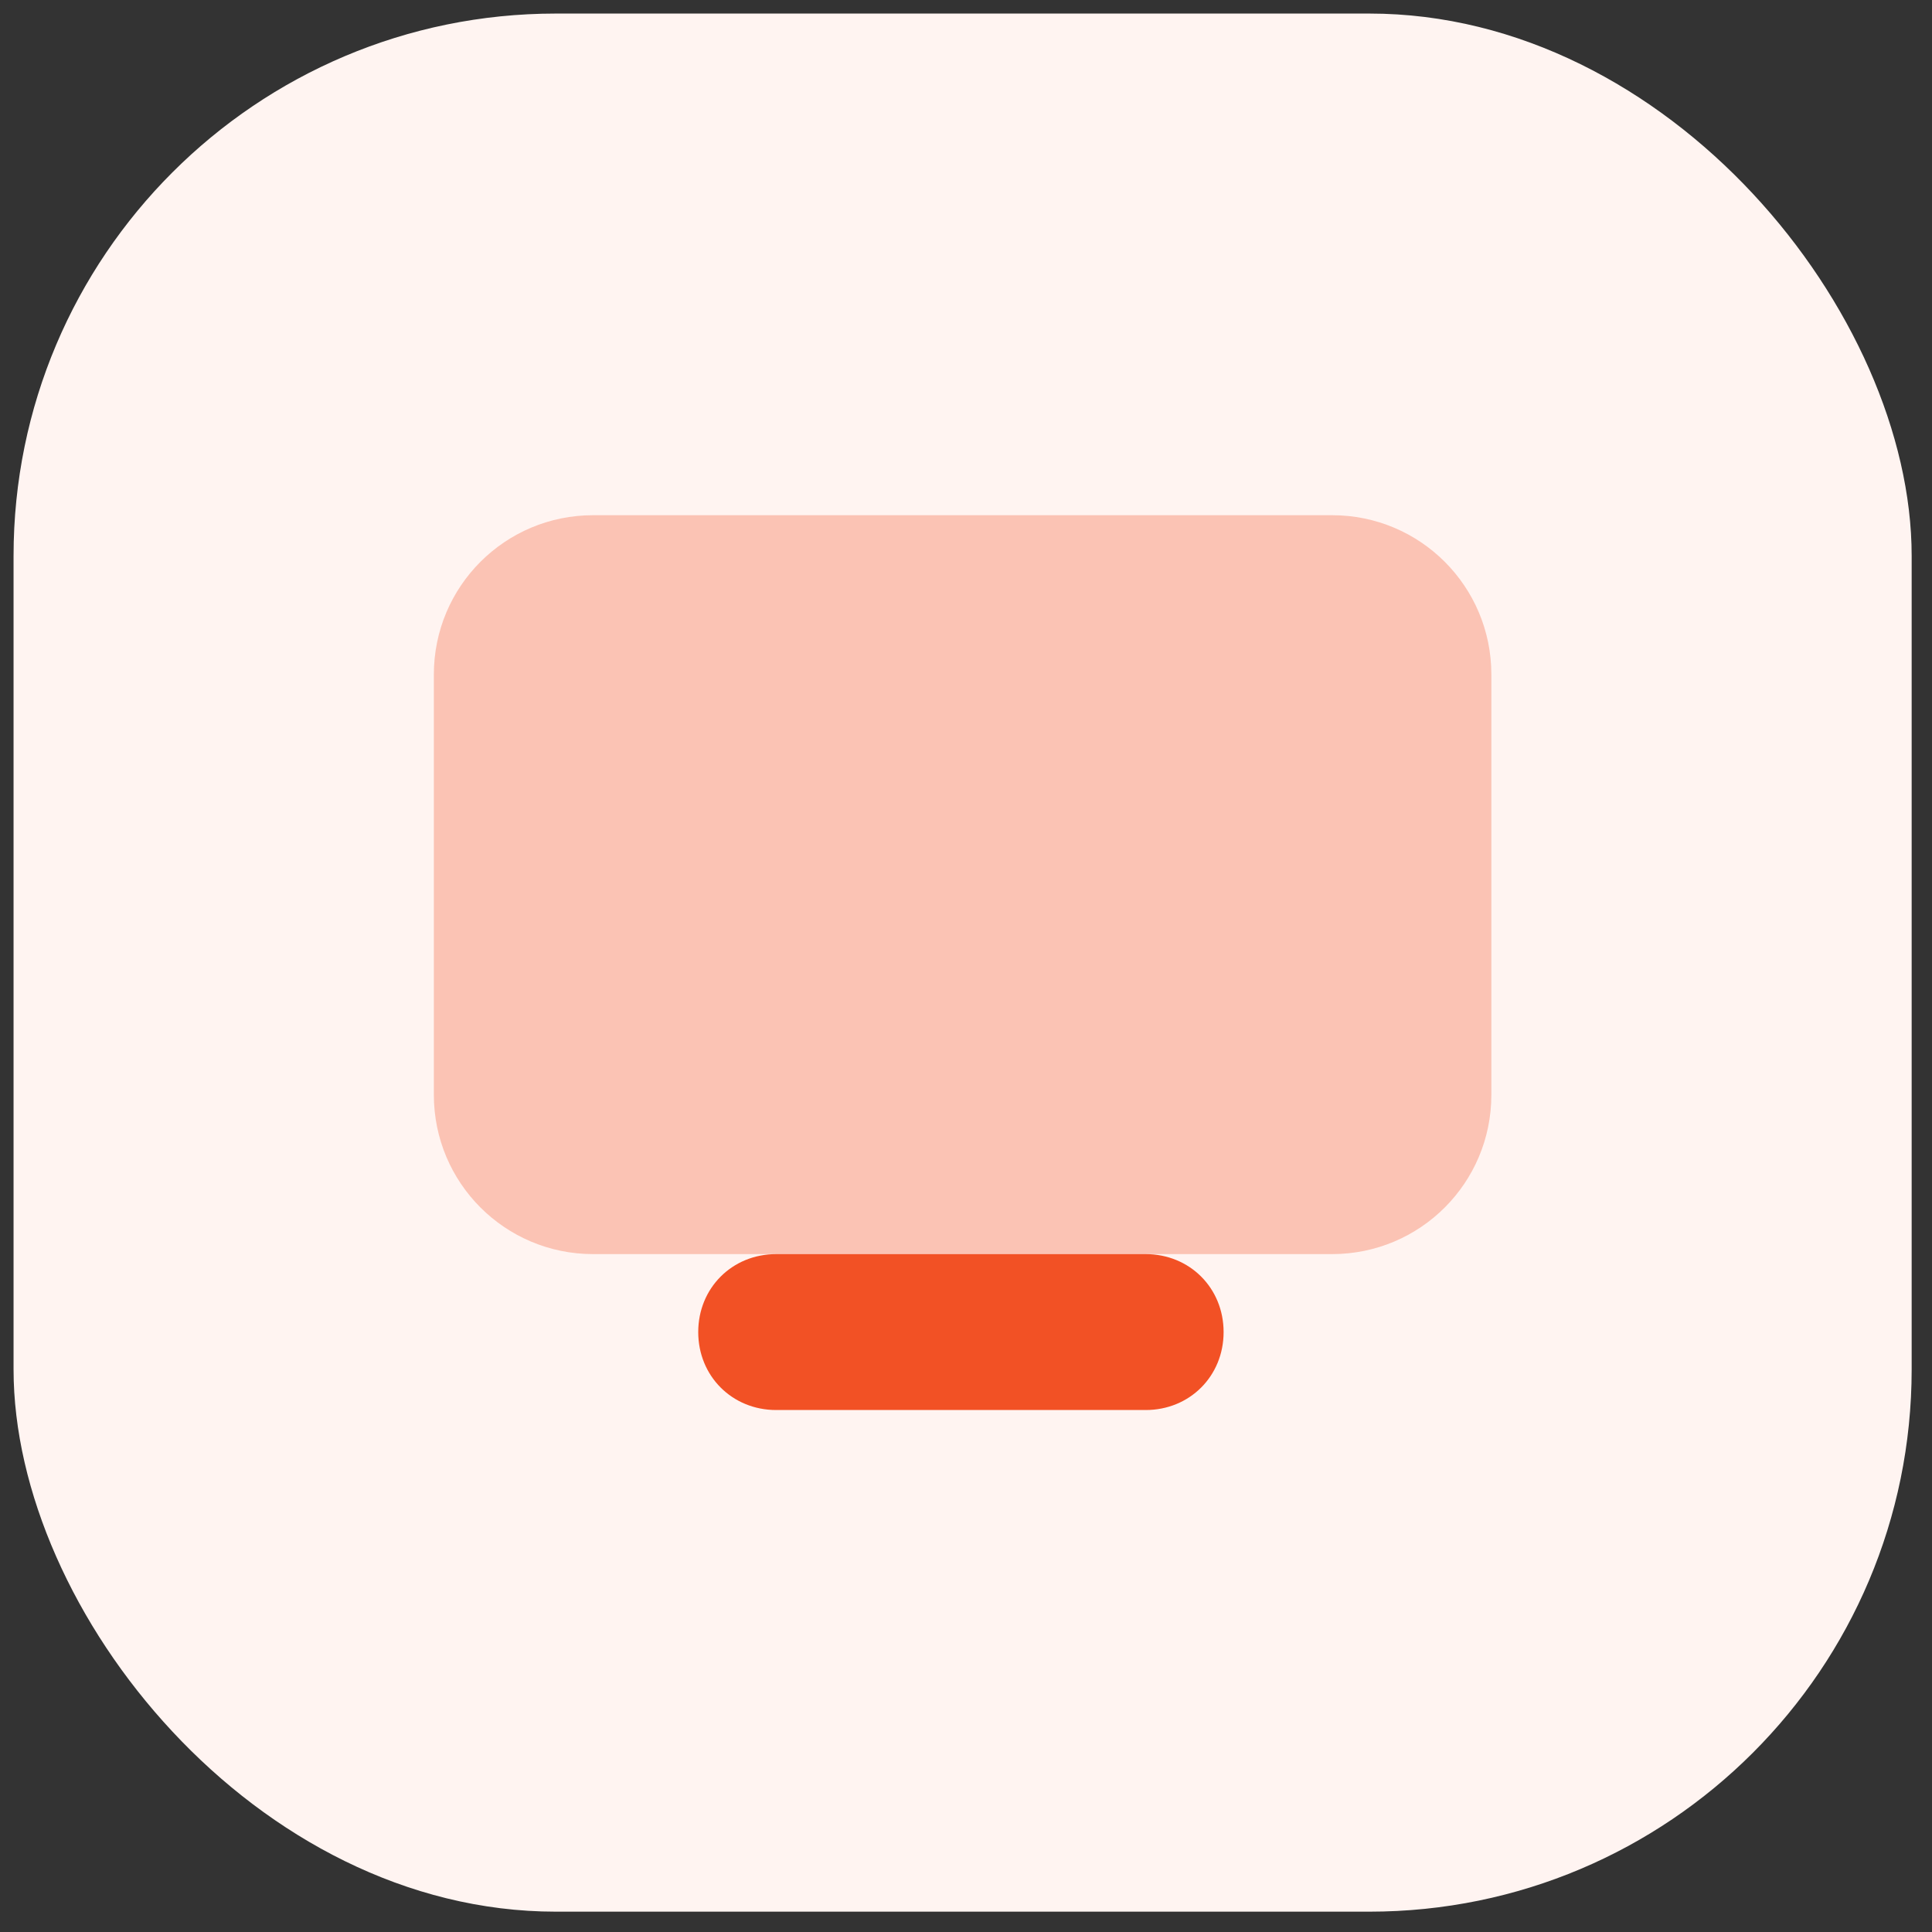 <svg xmlns="http://www.w3.org/2000/svg" viewBox="0 0 57 57"><rect x="0" y="0" width="57" height="57" fill="#333333" stroke="none"/><rect width="56" height="56" x=".4" y=".4" rx="16" ry="16" style="fill:#fff4f1"/><path d="M39.3 37H17.5c-2.6 0-4.7-2.1-4.7-4.7V19.9c0-2.6 2.1-4.7 4.7-4.7h21.8c2.6 0 4.7 2.1 4.7 4.7v12.4c0 2.6-2.1 4.7-4.7 4.7Z" style="isolation:isolate;opacity:.3;fill:#f25125"/><path d="M33.8 37H22.9c-1.3 0-2.3 1-2.3 2.3s1 2.3 2.3 2.3h10.9c1.3 0 2.3-1 2.3-2.3s-1-2.3-2.3-2.3Z" style="fill:#f25125"/></svg>